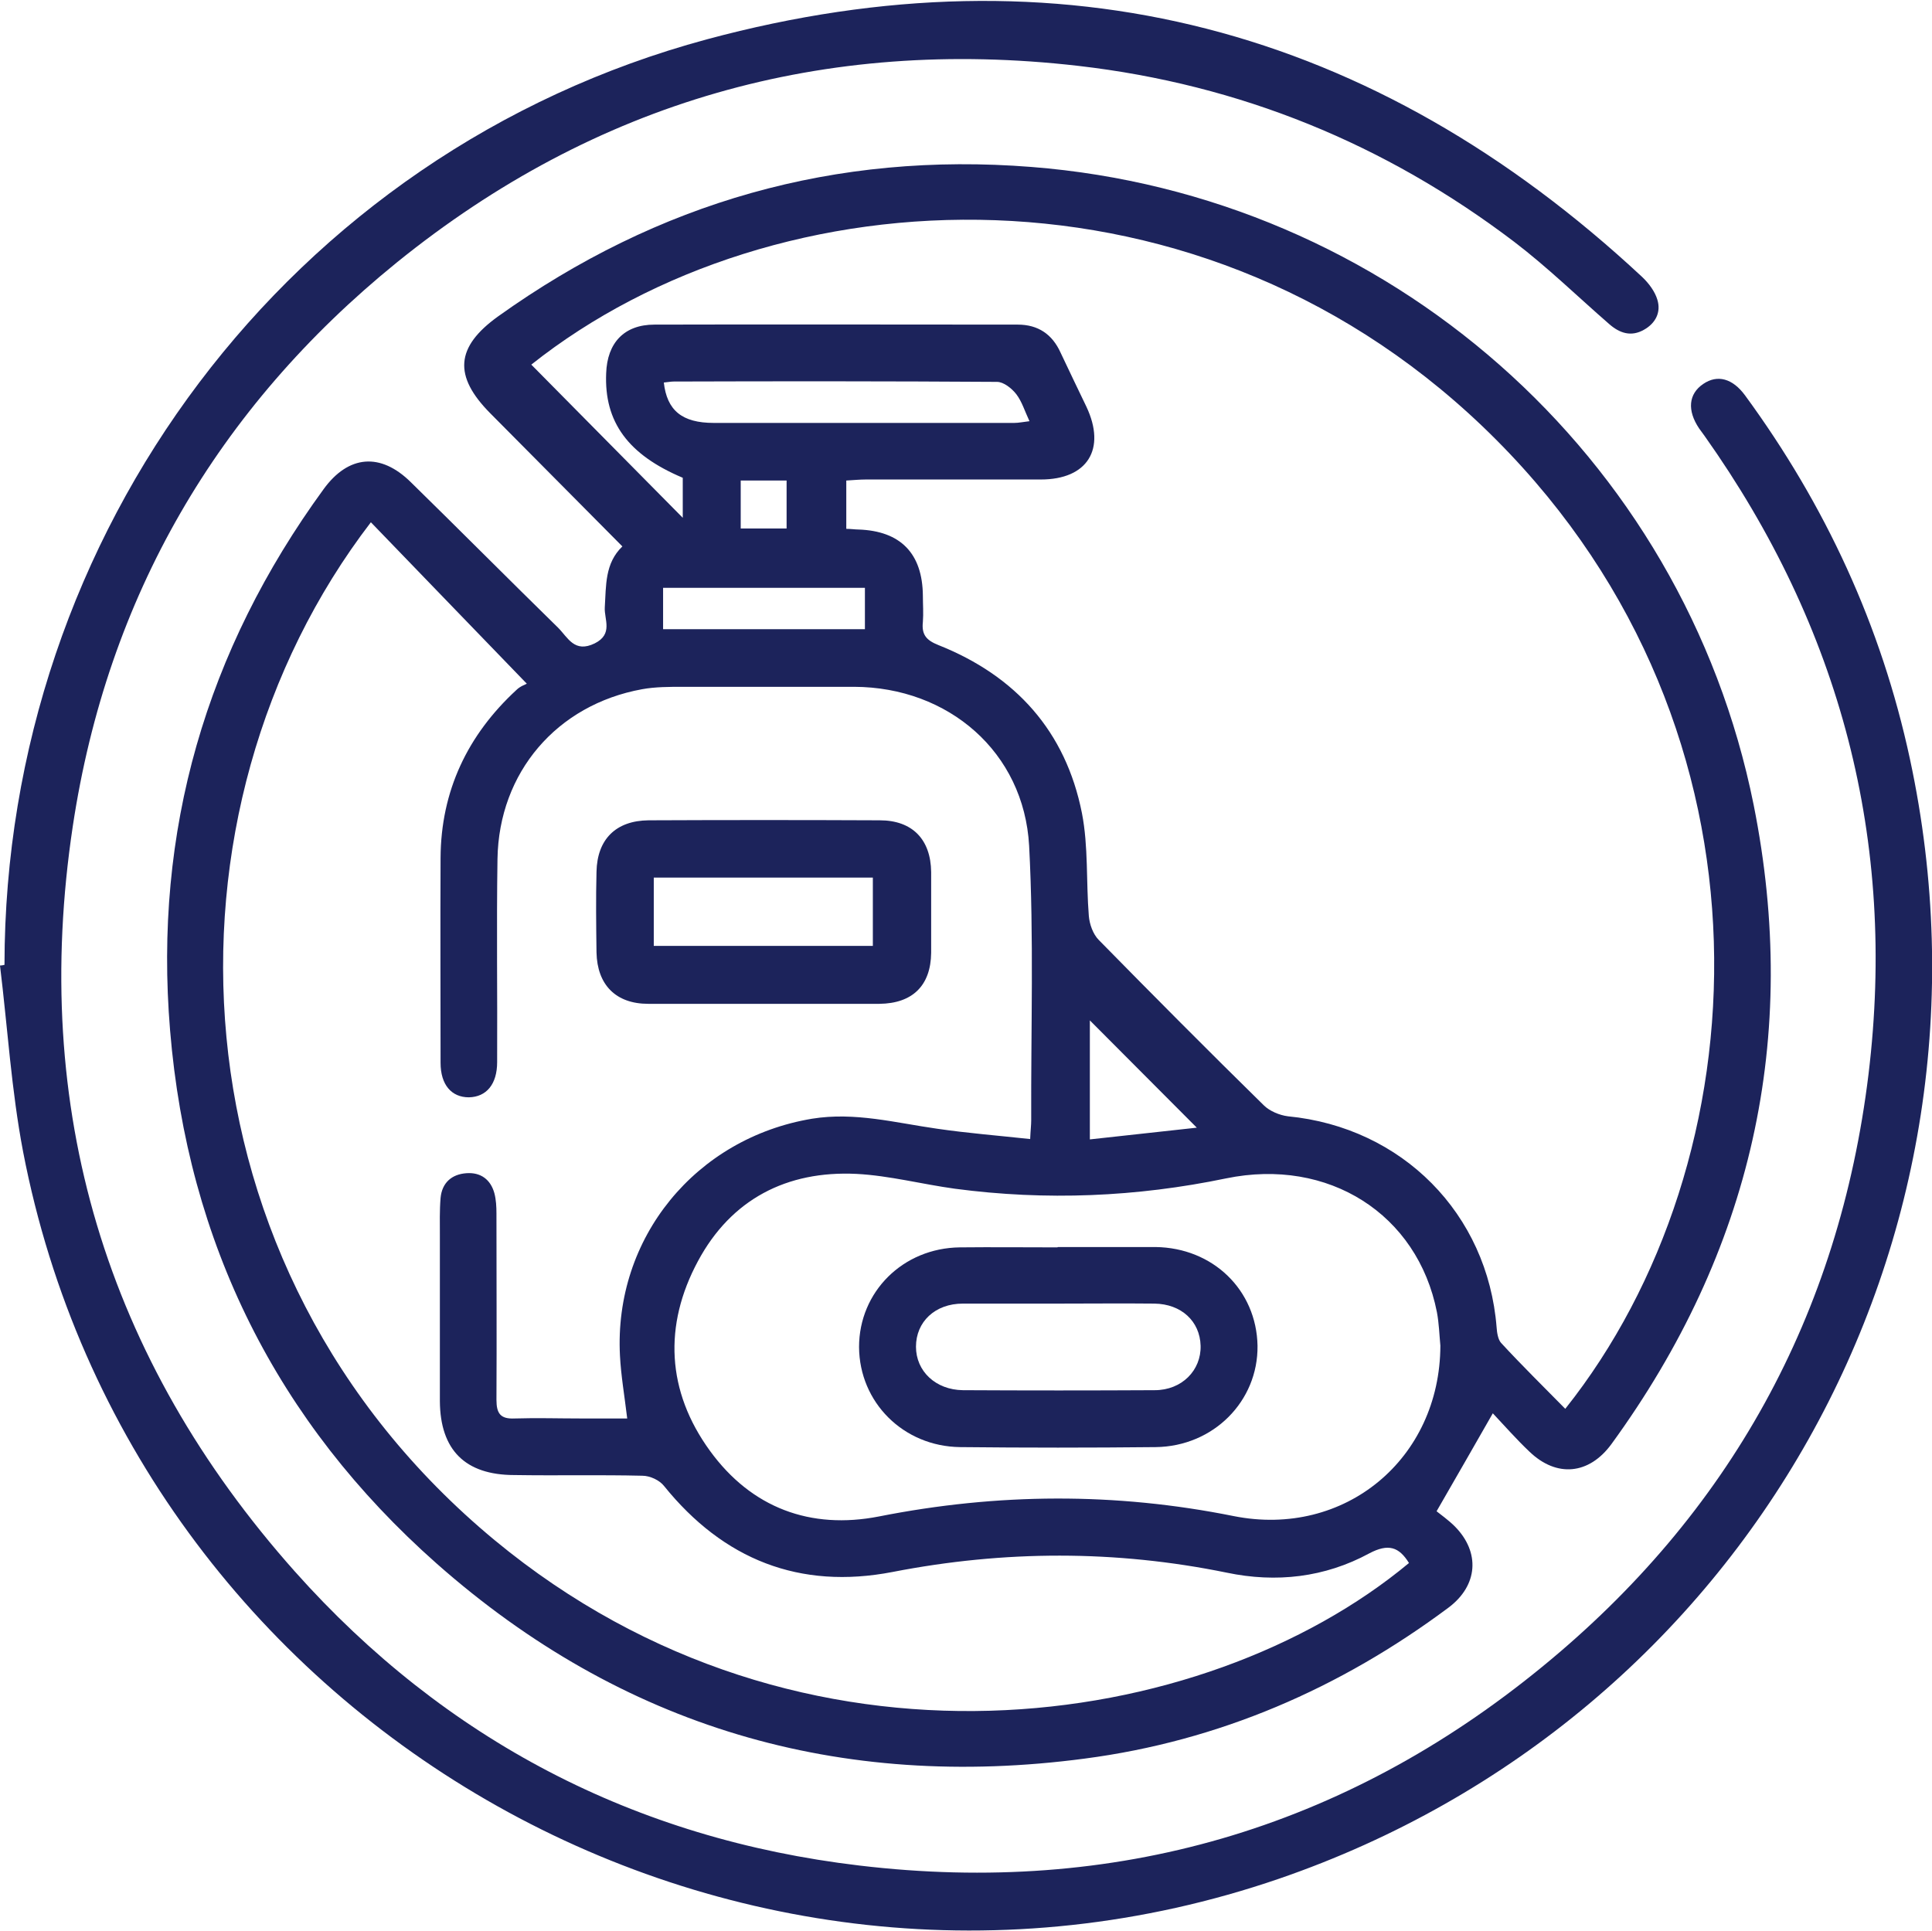 <svg xmlns="http://www.w3.org/2000/svg" id="Livello_1" viewBox="0 0 56 55.98"><defs><style>.cls-1{fill:#1c235b;stroke-width:0px;}</style></defs><path class="cls-1" d="M18.04,15.84c-1.29-1.3-2.56-2.58-3.83-3.86-1.07-1.08-1.01-1.92.23-2.81,4.63-3.31,9.78-4.78,15.46-4.33,10.32.81,18.89,8.34,20.93,18.49,1.35,6.75-.06,12.95-4.12,18.53-.65.89-1.59.98-2.38.22-.38-.36-.73-.76-1.06-1.11-.54.95-1.05,1.83-1.63,2.84.11.09.34.25.53.44.74.75.67,1.71-.18,2.35-3.15,2.35-6.66,3.87-10.55,4.38-7.1.94-13.42-.91-18.79-5.66-4.62-4.09-7.21-9.28-7.72-15.45-.48-5.78,1.04-11.01,4.45-15.69.72-.99,1.65-1.07,2.53-.2,1.43,1.4,2.84,2.82,4.27,4.22.28.28.47.74,1.06.45.54-.27.27-.7.29-1.04.04-.64,0-1.28.51-1.77ZM24.5,15.33c.17,0,.28.02.38.02,1.22.04,1.86.69,1.87,1.92,0,.25.02.51,0,.76-.04.37.1.53.45.67,2.24.89,3.69,2.5,4.16,4.87.19.97.12,1.99.2,2.98.02.24.12.53.29.7,1.58,1.61,3.17,3.21,4.78,4.79.17.17.46.29.7.32,3.31.32,5.79,2.82,6.05,6.12.01.15.04.35.13.45.6.65,1.23,1.27,1.86,1.91,5.7-7.16,6.45-19.61-2-28.09-8.45-8.48-20.93-7.77-27.97-2.18,1.46,1.48,2.93,2.96,4.39,4.44v-1.16c-1.59-.67-2.28-1.62-2.22-3.03.03-.88.52-1.41,1.4-1.41,3.51-.01,7.02,0,10.53,0,.59,0,1,.28,1.24.81.25.53.5,1.05.75,1.57.58,1.23.03,2.11-1.32,2.11-1.69,0-3.38,0-5.07,0-.19,0-.38.02-.57.03v1.4ZM10.75,15.14c-6.41,8.36-5.95,21.61,3.59,29.51,8.9,7.36,20.56,5.6,26.5.66-.29-.47-.6-.57-1.15-.28-1.29.7-2.7.86-4.13.56-3.23-.66-6.45-.65-9.69-.02-2.69.52-4.9-.36-6.62-2.49-.13-.17-.41-.3-.63-.3-1.24-.03-2.47,0-3.71-.02-1.43,0-2.15-.73-2.16-2.14,0-1.6,0-3.2,0-4.8,0-.36-.01-.73.02-1.09.04-.44.32-.69.75-.72.41-.03.7.18.81.58.05.19.06.39.06.59,0,1.8.01,3.6,0,5.4,0,.4.12.56.53.54.64-.02,1.27,0,1.91,0,.46,0,.92,0,1.35,0-.08-.67-.18-1.24-.21-1.82-.18-3.42,2.2-6.31,5.57-6.87,1.24-.2,2.42.12,3.62.29.89.13,1.78.2,2.7.3.01-.25.03-.4.03-.54-.01-2.65.08-5.31-.06-7.96-.15-2.72-2.34-4.6-5.07-4.61-1.65,0-3.31,0-4.96,0-.4,0-.81,0-1.19.07-2.47.45-4.15,2.41-4.19,4.92-.03,1.96,0,3.93-.01,5.89,0,.64-.31,1.01-.82,1.02-.5,0-.82-.36-.82-1,0-1.98-.01-3.96,0-5.94.01-1.94.78-3.56,2.2-4.87.11-.11.27-.16.3-.18-1.56-1.61-3.02-3.13-4.51-4.67ZM41.75,39.01c-.03-.32-.04-.65-.1-.97-.56-2.85-3.15-4.49-6.11-3.88-2.6.54-5.22.65-7.86.3-.95-.13-1.9-.38-2.85-.43-2.03-.1-3.64.74-4.6,2.53-1,1.86-.91,3.77.35,5.5,1.2,1.65,2.91,2.29,4.9,1.9,3.44-.68,6.85-.7,10.28-.01,3.22.64,5.98-1.66,5.99-4.94ZM19.24,11.08c.09.82.53,1.18,1.45,1.18,2.9,0,5.81,0,8.71,0,.13,0,.26-.03.44-.05-.14-.3-.22-.57-.38-.78-.13-.17-.37-.36-.56-.36-3.12-.02-6.24-.02-9.37-.01-.09,0-.18.02-.3.03ZM19.22,18.24h5.85v-1.2h-5.85v1.2ZM34.69,32.69c-1.08-1.08-2.11-2.12-3.1-3.11v3.45c1.08-.12,2.11-.23,3.1-.34ZM22.8,15.32v-1.39h-1.33v1.39h1.33Z"></path><path class="cls-1" d="M.13,27.97C.14,15.47,8.38,4.41,20.49,1.14c10.24-2.76,19.33-.36,27.11,6.89.19.18.37.42.44.66.11.36-.05.68-.39.87-.37.21-.7.1-1-.16-.92-.8-1.79-1.65-2.76-2.39-3.74-2.84-7.95-4.56-12.63-5.1-7.38-.85-14,1.04-19.76,5.7C6.3,11.83,3.11,17.31,2.11,23.95c-1.23,8.18.95,15.44,6.44,21.61,4.35,4.88,9.85,7.75,16.36,8.52,7.39.88,14.04-1.05,19.79-5.76,5.43-4.44,8.61-10.2,9.46-17.18.82-6.77-.81-12.94-4.75-18.5-.05-.07-.11-.15-.16-.22-.35-.52-.31-1,.12-1.29.41-.28.85-.16,1.21.33,2.33,3.18,3.95,6.68,4.78,10.54,3.01,13.99-4.77,27.81-18.28,32.46C21.16,59.93,3.86,49.93.67,33.39.33,31.61.22,29.79,0,27.99c.04,0,.09-.01.13-.02Z"></path><path class="cls-1" d="M22.11,29.1c-1.11,0-2.22,0-3.32,0-.94,0-1.48-.55-1.5-1.49-.01-.78-.02-1.56,0-2.34.02-.94.56-1.48,1.51-1.49,2.23-.01,4.47-.01,6.7,0,.95,0,1.48.56,1.49,1.5,0,.78,0,1.56,0,2.34-.01.95-.54,1.47-1.5,1.48-1.13,0-2.25,0-3.38,0ZM18.95,27.42h6.35v-1.98h-6.35v1.98Z"></path><path class="cls-1" d="M30.66,36.15c.94,0,1.89,0,2.83,0,1.67.02,2.93,1.25,2.96,2.86.02,1.61-1.28,2.92-2.95,2.94-1.89.02-3.78.02-5.67,0-1.65-.02-2.92-1.3-2.93-2.9,0-1.6,1.27-2.87,2.92-2.89.94-.01,1.89,0,2.83,0ZM30.69,37.79c-.93,0-1.85,0-2.78,0-.81,0-1.36.53-1.36,1.25,0,.71.57,1.25,1.36,1.26,1.85.01,3.71.01,5.56,0,.79,0,1.35-.58,1.33-1.29-.02-.71-.56-1.21-1.34-1.22-.93-.01-1.85,0-2.78,0Z"></path></svg>